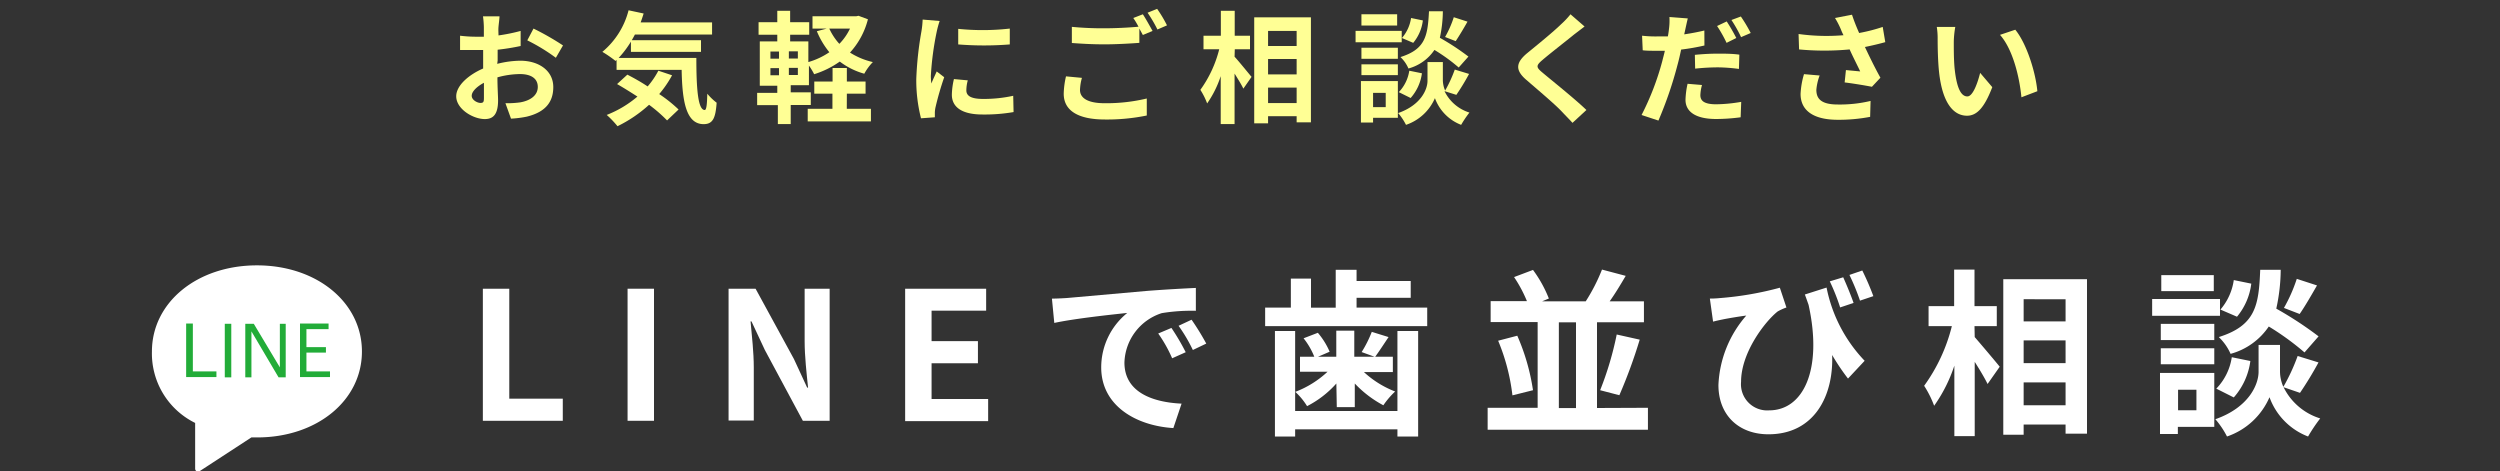 <svg xmlns="http://www.w3.org/2000/svg" viewBox="0 0 350 66"><rect x="0" y="0" width="350" height="66" fill="#333333" stroke="none"/><defs><style>.cls-1{fill:none;}.cls-2{fill:#fff;}.cls-3{fill:#22ac38;}.cls-4{fill:#ffff95;}</style></defs><title>f_line</title><g id="レイヤー_2" data-name="レイヤー 2"><g id="contents"><rect class="cls-1" width="350" height="66"/><path class="cls-2" d="M67.6,40.42h3.7V55.81h7.49v3.1H67.6Z"/><path class="cls-2" d="M87.86,40.42h3.7V58.91h-3.7Z"/><path class="cls-2" d="M102,40.42h3.78l5.37,9.84,1.85,4h.13c-.2-1.92-.48-4.37-.48-6.47V40.42h3.5V58.91h-3.75L107.08,49l-1.87-4h-.13c.18,2,.45,4.32.45,6.45v7.42H102Z"/><path class="cls-2" d="M126.72,40.42h11.34v3.07h-7.64v4.27h6.49v3.1h-6.49v5h7.92v3.1H126.72Z"/><path class="cls-2" d="M149.73,41.69l10.69-.95c2.55-.2,5.25-.35,7-.43l0,3.2a25.62,25.62,0,0,0-4.78.33,7.51,7.51,0,0,0-5.22,6.92c0,4.08,3.8,5.55,8,5.75l-1.15,3.42c-5.2-.32-10.1-3.12-10.1-8.49a9.8,9.8,0,0,1,3.65-7.63c-2.15.23-7.35.78-10.22,1.4l-.33-3.4C148.3,41.79,149.25,41.74,149.73,41.69ZM166,49.31l-1.9.85a18.94,18.94,0,0,0-1.95-3.47l1.85-.78A31.9,31.9,0,0,1,166,49.31Zm2.9-1.22L167,49A22.45,22.45,0,0,0,165,45.61l1.82-.85A35.32,35.32,0,0,1,168.87,48.09Z"/><path class="cls-2" d="M199.81,43.06v2.6H177.12v-2.6h3.6V39h2.82v4.07H187V37.77h2.92v1.57h7.58v2.35h-7.58v1.37Zm-4.17,3.28h2.9V61.11h-2.9v-1H181.32v1h-2.83V46.34h2.83v11.2h14.32Zm-8.55,7.35a14,14,0,0,1-4.1,3.17,9.33,9.33,0,0,0-1.65-2,13.74,13.74,0,0,0,4.52-2.82H182V49.94h2a10.17,10.17,0,0,0-1.5-2.58l2-.77a10.44,10.44,0,0,1,1.65,2.65l-1.62.7h2.55V46.29h2.52v3.65h2.83l-1.8-.65a16.65,16.65,0,0,0,1.42-2.83l2.35.73c-.67,1-1.32,2-1.87,2.75H195v2.15h-4.05a13.67,13.67,0,0,0,4.37,2.72,11.29,11.29,0,0,0-1.65,1.93,15.41,15.41,0,0,1-4-3.05V57h-2.52Z"/><path class="cls-2" d="M230.71,57.09v3.07H208.27V57.09h7v-12h-6.58V42.16h5.08a18.64,18.64,0,0,0-1.8-3.37l2.65-1a17.56,17.56,0,0,1,2.22,4l-.95.4H222a25.6,25.6,0,0,0,2.28-4.45l3.32.88c-.75,1.28-1.52,2.55-2.25,3.57h4.8v2.93h-6.57v12ZM212.42,47a29.89,29.89,0,0,1,2.2,7.63l-2.88.72a28.27,28.27,0,0,0-2-7.65Zm5.82,10.13h2.4v-12h-2.4Zm5.78-2.5a45.22,45.22,0,0,0,2.32-7.8l3.22.72a71,71,0,0,1-2.85,7.78Z"/><path class="cls-2" d="M255.72,40.26a20.59,20.59,0,0,0,5.33,10.25L258.72,53a31,31,0,0,1-2.22-3.3c.22,5.68-2.47,11.1-8.92,11.1-4.13,0-7-2.65-7-6.9a15.75,15.75,0,0,1,3.9-9.72c-.95.12-2.33.35-3.2.52-.48.1-.88.18-1.45.33l-.45-3.23a13.77,13.77,0,0,0,1.42-.07,45.31,45.31,0,0,0,8.38-1.45l.92,2.77a7.29,7.29,0,0,0-1.22.55c-1.7,1.33-5.13,5.7-5.13,9.85a3.67,3.67,0,0,0,3.93,4c4.8,0,7.52-5.72,5.52-14.77-.17-.48-.35-1-.52-1.45Zm1.9,2.78a28.59,28.59,0,0,0-1.45-3.65l1.88-.57c.45,1,1.1,2.57,1.45,3.59Zm2.78-.95a31.19,31.19,0,0,0-1.48-3.6l1.8-.62a36.69,36.69,0,0,1,1.55,3.59Z"/><path class="cls-2" d="M276.46,47.19c.87,1,3,3.52,3.5,4.15l-1.7,2.42c-.38-.8-1.1-2-1.8-3.1v10.4h-2.85V51.19a21.18,21.18,0,0,1-2.83,5.62,14.09,14.09,0,0,0-1.4-2.8,24.15,24.15,0,0,0,3.88-8.35H270v-2.8h3.58V37.74h2.85v5.12h3.12v2.8h-3.12Zm15.72-8.1V60.71h-3V59.43h-5.87v1.43h-2.85V39.09Zm-8.87,2.8V45h5.87v-3.1Zm0,5.77v3.18h5.87V47.66Zm5.87,9.08v-3.2h-5.87v3.2Z"/><path class="cls-2" d="M310.8,44.21h-9.5V41.86h9.5ZM310,59.76h-5.1v1h-2.5V52.21H310Zm0-12.15h-7.49V45.34H310Zm-7.49,1.15H310V51h-7.49Zm7.42-8h-7.35V38.52h7.35Zm-5,13.8v2.88h2.57V54.56Zm14.77-.35a8.52,8.52,0,0,0,5.13,4.37,22.83,22.83,0,0,0-1.7,2.53,9.26,9.26,0,0,1-5.4-5.5,10,10,0,0,1-5.95,5.5,12.09,12.09,0,0,0-1.63-2.42c4.78-1.68,6.05-4.95,6.05-6.63V48.29h3v3.77a5.37,5.37,0,0,0,.47,2.1,27.2,27.2,0,0,0,2-4.32l2.92.9A49.63,49.63,0,0,1,322,55Zm-9.42.2a8,8,0,0,0,2.17-4.4l2.6.53a9.56,9.56,0,0,1-2.32,5.1Zm12.35-5.07a37.41,37.41,0,0,0-5-3.63,9.46,9.46,0,0,1-5.35,3.83,7.26,7.26,0,0,0-1.65-2.35c5.2-1.63,5.6-4.48,5.8-9.42h2.87a26,26,0,0,1-.62,5.44,51.2,51.2,0,0,1,5.92,3.88Zm-7.45-9.63a8.91,8.91,0,0,1-2,4.63l-2.32-1a8.1,8.1,0,0,0,1.87-4.13Zm9.2.25c-.83,1.45-1.73,3-2.43,4l-2.2-.85a21.73,21.73,0,0,0,1.8-4.07Z"/><path class="cls-2" d="M27.76,66a.54.54,0,0,1-.21,0,.45.45,0,0,1-.23-.39V59.21a10.83,10.83,0,0,1-6.05-10c0-6.87,6.32-12.06,14.7-12.06s14.7,5.19,14.7,12.06S44.36,61.24,36,61.24l-.81,0h0L28,65.93a.55.55,0,0,1-.25.07Z"/><path class="cls-3" d="M27,52H30.3v.79H26.06v-7.5H27Z"/><path class="cls-3" d="M32.38,52.83h-.91v-7.5h.91Z"/><path class="cls-3" d="M35.2,52.83h-.86v-7.5h1.19l3.65,6.1v-6.1H40v7.5H39L35.2,46.39Z"/><path class="cls-3" d="M42.9,48.6h2.73v.76H42.9V52h3.3v.79H42v-7.5h4v.79H42.9Z"/><path class="cls-4" d="M69.61,8.94a13.61,13.61,0,0,1,3.23-.44c2.58,0,4.62,1.38,4.62,3.69,0,2-1,3.48-3.71,4.14a14.36,14.36,0,0,1-2.21.28l-.78-2.16a13.17,13.17,0,0,0,2.08-.12c1.36-.24,2.45-.94,2.45-2.16s-1-1.8-2.49-1.8a12,12,0,0,0-3.16.46c0,1.34.09,2.63.09,3.21,0,2.09-.77,2.63-1.86,2.63-1.65,0-4-1.41-4-3.19,0-1.48,1.71-3,3.77-3.89,0-.39,0-.79,0-1.18V7c-.32,0-.63,0-.9,0C66,7,65.14,7,64.41,7l0-2a18.45,18.45,0,0,0,2.33.14c.31,0,.63,0,1,0,0-.59,0-1.08,0-1.37a13.44,13.44,0,0,0-.12-1.48h2.31c0,.3-.1,1-.14,1.46s0,.78,0,1.21a25.24,25.24,0,0,0,3.1-.63l0,2.11a31.44,31.44,0,0,1-3.22.52c0,.51,0,1,0,1.52Zm-1.86,4.73c0-.43,0-1.19,0-2.08-1,.53-1.71,1.23-1.71,1.82s.78,1,1.22,1S67.75,14.24,67.75,13.67ZM74.69,4a37,37,0,0,1,4.13,2.36l-1,1.73a25.89,25.89,0,0,0-4-2.44Z"/><path class="cls-4" d="M97.49,8.11c0,4.08.19,7.29,1.17,7.29.26,0,.33-.9.36-2.28a8.09,8.09,0,0,0,1.31,1.26c-.15,2.12-.51,3-1.82,3-2.48,0-3-3.25-3.08-7.6H86.32V8.4l-.15.13a16.09,16.09,0,0,0-1.84-1.27A11.13,11.13,0,0,0,88,1.44l2.11.45c-.13.42-.27.85-.42,1.25h10V4.83H88.89c-.14.27-.29.54-.44.8h9.69V7.26H88.33V5.83a13.87,13.87,0,0,1-1.72,2.28Zm-3.4,2.43a15.12,15.12,0,0,1-1.8,2.63A19.39,19.39,0,0,1,95,15.33l-1.61,1.53a20,20,0,0,0-2.52-2.19,18.71,18.71,0,0,1-4.42,3,13.15,13.15,0,0,0-1.51-1.58,15.07,15.07,0,0,0,4.3-2.57c-1-.64-1.95-1.24-2.85-1.75l1.44-1.32c.88.46,1.87,1,2.84,1.65a11.56,11.56,0,0,0,1.5-2.2Z"/><path class="cls-4" d="M121.51,2.7A10.87,10.87,0,0,1,119,7.36a10.13,10.13,0,0,0,3.2,1.33A7.34,7.34,0,0,0,121,10.32a10.11,10.11,0,0,1-3.43-1.7,12.79,12.79,0,0,1-3.59,1.77,8.64,8.64,0,0,0-.73-1.21v2.75h-2.55v1h2.81v1.77h-2.81v2.67h-1.8V14.72H106V13h2.82v-1h-2.45V5.8h2.45V4.86h-2.62V3.11h2.62V1.51h1.8v1.6h2.67V4.86h-2.67V5.8h2.55V8.69a10.32,10.32,0,0,0,2.94-1.38,11.45,11.45,0,0,1-1.75-2.94L115.75,4h-2V2.28h6.11l.33-.07ZM107.86,8.21h1.2v-1h-1.2Zm0,2.33h1.2v-1h-1.2Zm3.84-3.35h-1.26v1h1.26Zm0,2.31h-1.26v1h1.26Zm6.85,5.73h3.38V17h-8.85V15.23h3.46V13.11H114v-1.7h2.56V9.52h2v1.89h2.62v1.7h-2.62ZM116.1,4a8.27,8.27,0,0,0,1.41,2.14A8,8,0,0,0,119,4Z"/><path class="cls-4" d="M131.55,2.94a13.53,13.53,0,0,0-.41,1.5,41.15,41.15,0,0,0-.82,6.17,8.15,8.15,0,0,0,.07,1.08c.24-.59.51-1.15.75-1.69l1.05.81a41.9,41.9,0,0,0-1.2,4.13,4.15,4.15,0,0,0-.11.78c0,.19,0,.46,0,.7l-1.94.14a21.56,21.56,0,0,1-.66-5.51A47.86,47.86,0,0,1,129,4.39a12.45,12.45,0,0,0,.17-1.65Zm3.94,8.31a5.37,5.37,0,0,0-.2,1.41c0,.75.64,1.19,2.34,1.19a19.14,19.14,0,0,0,4.22-.44l.05,2.28a23.78,23.78,0,0,1-4.35.34c-2.91,0-4.29-1.05-4.29-2.77a10.31,10.31,0,0,1,.29-2.19ZM141.37,4V6.22a45.8,45.8,0,0,1-7.22,0l0-2.18A33.68,33.68,0,0,0,141.37,4Z"/><path class="cls-4" d="M151.47,10.9a7,7,0,0,0-.27,1.7c0,1.07,1,1.85,3.43,1.85a24.32,24.32,0,0,0,5.92-.66l0,2.38a27.53,27.53,0,0,1-5.85.56c-3.86,0-5.78-1.3-5.78-3.61a11.67,11.67,0,0,1,.32-2.43ZM160,2c.42.63,1,1.7,1.36,2.33L160,4.9,159.51,4V6c-1.17.09-3.26.21-4.86.21-1.77,0-3.23-.09-4.59-.19V3.76a45.41,45.41,0,0,0,4.57.2c1.62,0,3.47-.1,4.76-.22a11.23,11.23,0,0,0-.73-1.22Zm2-.76a18.49,18.49,0,0,1,1.38,2.31l-1.34.58a19,19,0,0,0-1.38-2.35Z"/><path class="cls-4" d="M172.84,7.94c.6.64,2,2.39,2.38,2.82l-1.15,1.65c-.26-.55-.75-1.34-1.23-2.11v7.07H170.9V10.66A14.47,14.47,0,0,1,169,14.48a9.64,9.64,0,0,0-.95-1.9,16.58,16.58,0,0,0,2.64-5.68h-2.2V5h2.43V1.51h1.94V5H175V6.9h-2.13Zm10.69-5.51v14.7h-2v-.86h-4v1h-1.94V2.43Zm-6,1.9V6.44h4V4.33Zm0,3.93v2.16h4V8.26Zm4,6.17V12.26h-4v2.17Z"/><path class="cls-4" d="M196.24,5.92h-6.46V4.32h6.46Zm-.54,10.57h-3.47v.66h-1.7v-5.8h5.17Zm0-8.26h-5.1V6.68h5.1Zm-5.1.78h5.1v1.51h-5.1Zm5-5.44h-5V2h5ZM192.23,13v2H194V13Zm10-.24a5.81,5.81,0,0,0,3.49,3,14.81,14.81,0,0,0-1.16,1.72,6.32,6.32,0,0,1-3.67-3.74,6.78,6.78,0,0,1-4.05,3.74,8.18,8.18,0,0,0-1.1-1.65c3.25-1.14,4.11-3.37,4.11-4.51V8.69H202v2.56a3.77,3.77,0,0,0,.32,1.43,18.6,18.6,0,0,0,1.35-2.94l2,.61a32.5,32.5,0,0,1-1.78,2.93Zm-6.4.14a5.5,5.5,0,0,0,1.47-3l1.77.36a6.49,6.49,0,0,1-1.58,3.46Zm8.39-3.45a24.82,24.82,0,0,0-3.4-2.46,6.38,6.38,0,0,1-3.64,2.6,4.68,4.68,0,0,0-1.12-1.6c3.54-1.11,3.81-3,4-6.41H202a18.15,18.15,0,0,1-.42,3.71,34.7,34.7,0,0,1,4,2.63ZM199.2,2.86A6,6,0,0,1,197.85,6l-1.58-.68a5.51,5.51,0,0,0,1.28-2.8Zm6.25.17c-.56,1-1.17,2-1.65,2.73l-1.49-.58a14.3,14.3,0,0,0,1.22-2.77Z"/><path class="cls-4" d="M221.84,3.71l-1.48,1.13c-1.08.89-3.31,2.61-4.43,3.57-.9.77-.89,1,0,1.74,1.26,1.07,4.5,3.64,6.17,5.25l-1.95,1.8c-.48-.53-1-1.05-1.48-1.56-.92-1-3.49-3.16-5-4.47s-1.53-2.35.15-3.74c1.31-1.07,3.62-2.94,4.76-4.06A11.36,11.36,0,0,0,219.87,2Z"/><path class="cls-4" d="M238.62,6.37a30.64,30.64,0,0,1-3.26.57c-.15.71-.32,1.46-.51,2.15a54.33,54.33,0,0,1-2.67,7.79l-2.36-.78a37.79,37.79,0,0,0,2.91-7.58c.11-.46.25-.94.35-1.41l-1.1,0c-.82,0-1.45,0-2-.07L229.89,5A16.61,16.61,0,0,0,232,5.1c.49,0,1,0,1.5,0,.07-.36.12-.7.15-1a8.84,8.84,0,0,0,.07-1.72l2.57.2c-.12.48-.28,1.23-.36,1.6l-.14.63c.95-.14,1.91-.32,2.82-.54Zm-.34,5.53a6.23,6.23,0,0,0-.23,1.41c0,.73.42,1.29,2.22,1.29a21.57,21.57,0,0,0,3.5-.34l-.08,2.16a26.66,26.66,0,0,1-3.43.24c-2.84,0-4.29-1-4.29-2.69a11.69,11.69,0,0,1,.29-2.24Zm-1-4.22a32.19,32.19,0,0,1,3.23-.17c.95,0,2,0,3,.14l-.06,2a24.33,24.33,0,0,0-2.89-.22,30.13,30.13,0,0,0-3.24.18ZM241.72,6a18.28,18.28,0,0,0-1.33-2.36L241.74,3a25.13,25.13,0,0,1,1.34,2.32Zm2-3.69a21,21,0,0,1,1.38,2.31l-1.35.58A18.45,18.45,0,0,0,242.4,2.8Z"/><path class="cls-4" d="M263.94,5.9c-.85.24-1.83.47-2.85.68.64,1.36,1.44,3,2.17,4.3l-1.19,1.27c-.92-.18-2.58-.46-3.82-.61l.18-1.73,2,.19c-.4-.86-1-2-1.48-3.08a37.89,37.89,0,0,1-7.08,0l-.07-2.16a28.43,28.43,0,0,0,6.29.17,7.93,7.93,0,0,1-.36-.8,11.58,11.58,0,0,0-.83-1.61l2.38-.46c.29.88.61,1.68,1,2.56a23.77,23.77,0,0,0,3.3-.85Zm-9.19,4.67a7.43,7.43,0,0,0-.46,2c0,1.22.63,2.06,3,2.06a18.39,18.39,0,0,0,4.59-.5l-.06,2.23a23.42,23.42,0,0,1-4.53.41c-3.39,0-5.21-1.28-5.21-3.62a11.44,11.44,0,0,1,.48-2.77Z"/><path class="cls-4" d="M273.53,5.85c0,1.09,0,2.36.1,3.57.24,2.43.75,4.08,1.8,4.08.8,0,1.47-2,1.79-3.3l1.7,2c-1.12,2.92-2.18,4-3.54,4-1.83,0-3.45-1.67-3.92-6.19-.16-1.55-.19-3.5-.19-4.54a10,10,0,0,0-.12-1.7l2.59,0A13.2,13.2,0,0,0,273.53,5.85Zm11.7,6.92-2.23.85c-.26-2.71-1.16-6.67-3-8.74l2.14-.72C283.75,6.12,285,10.18,285.23,12.77Z"/></g></g></svg>